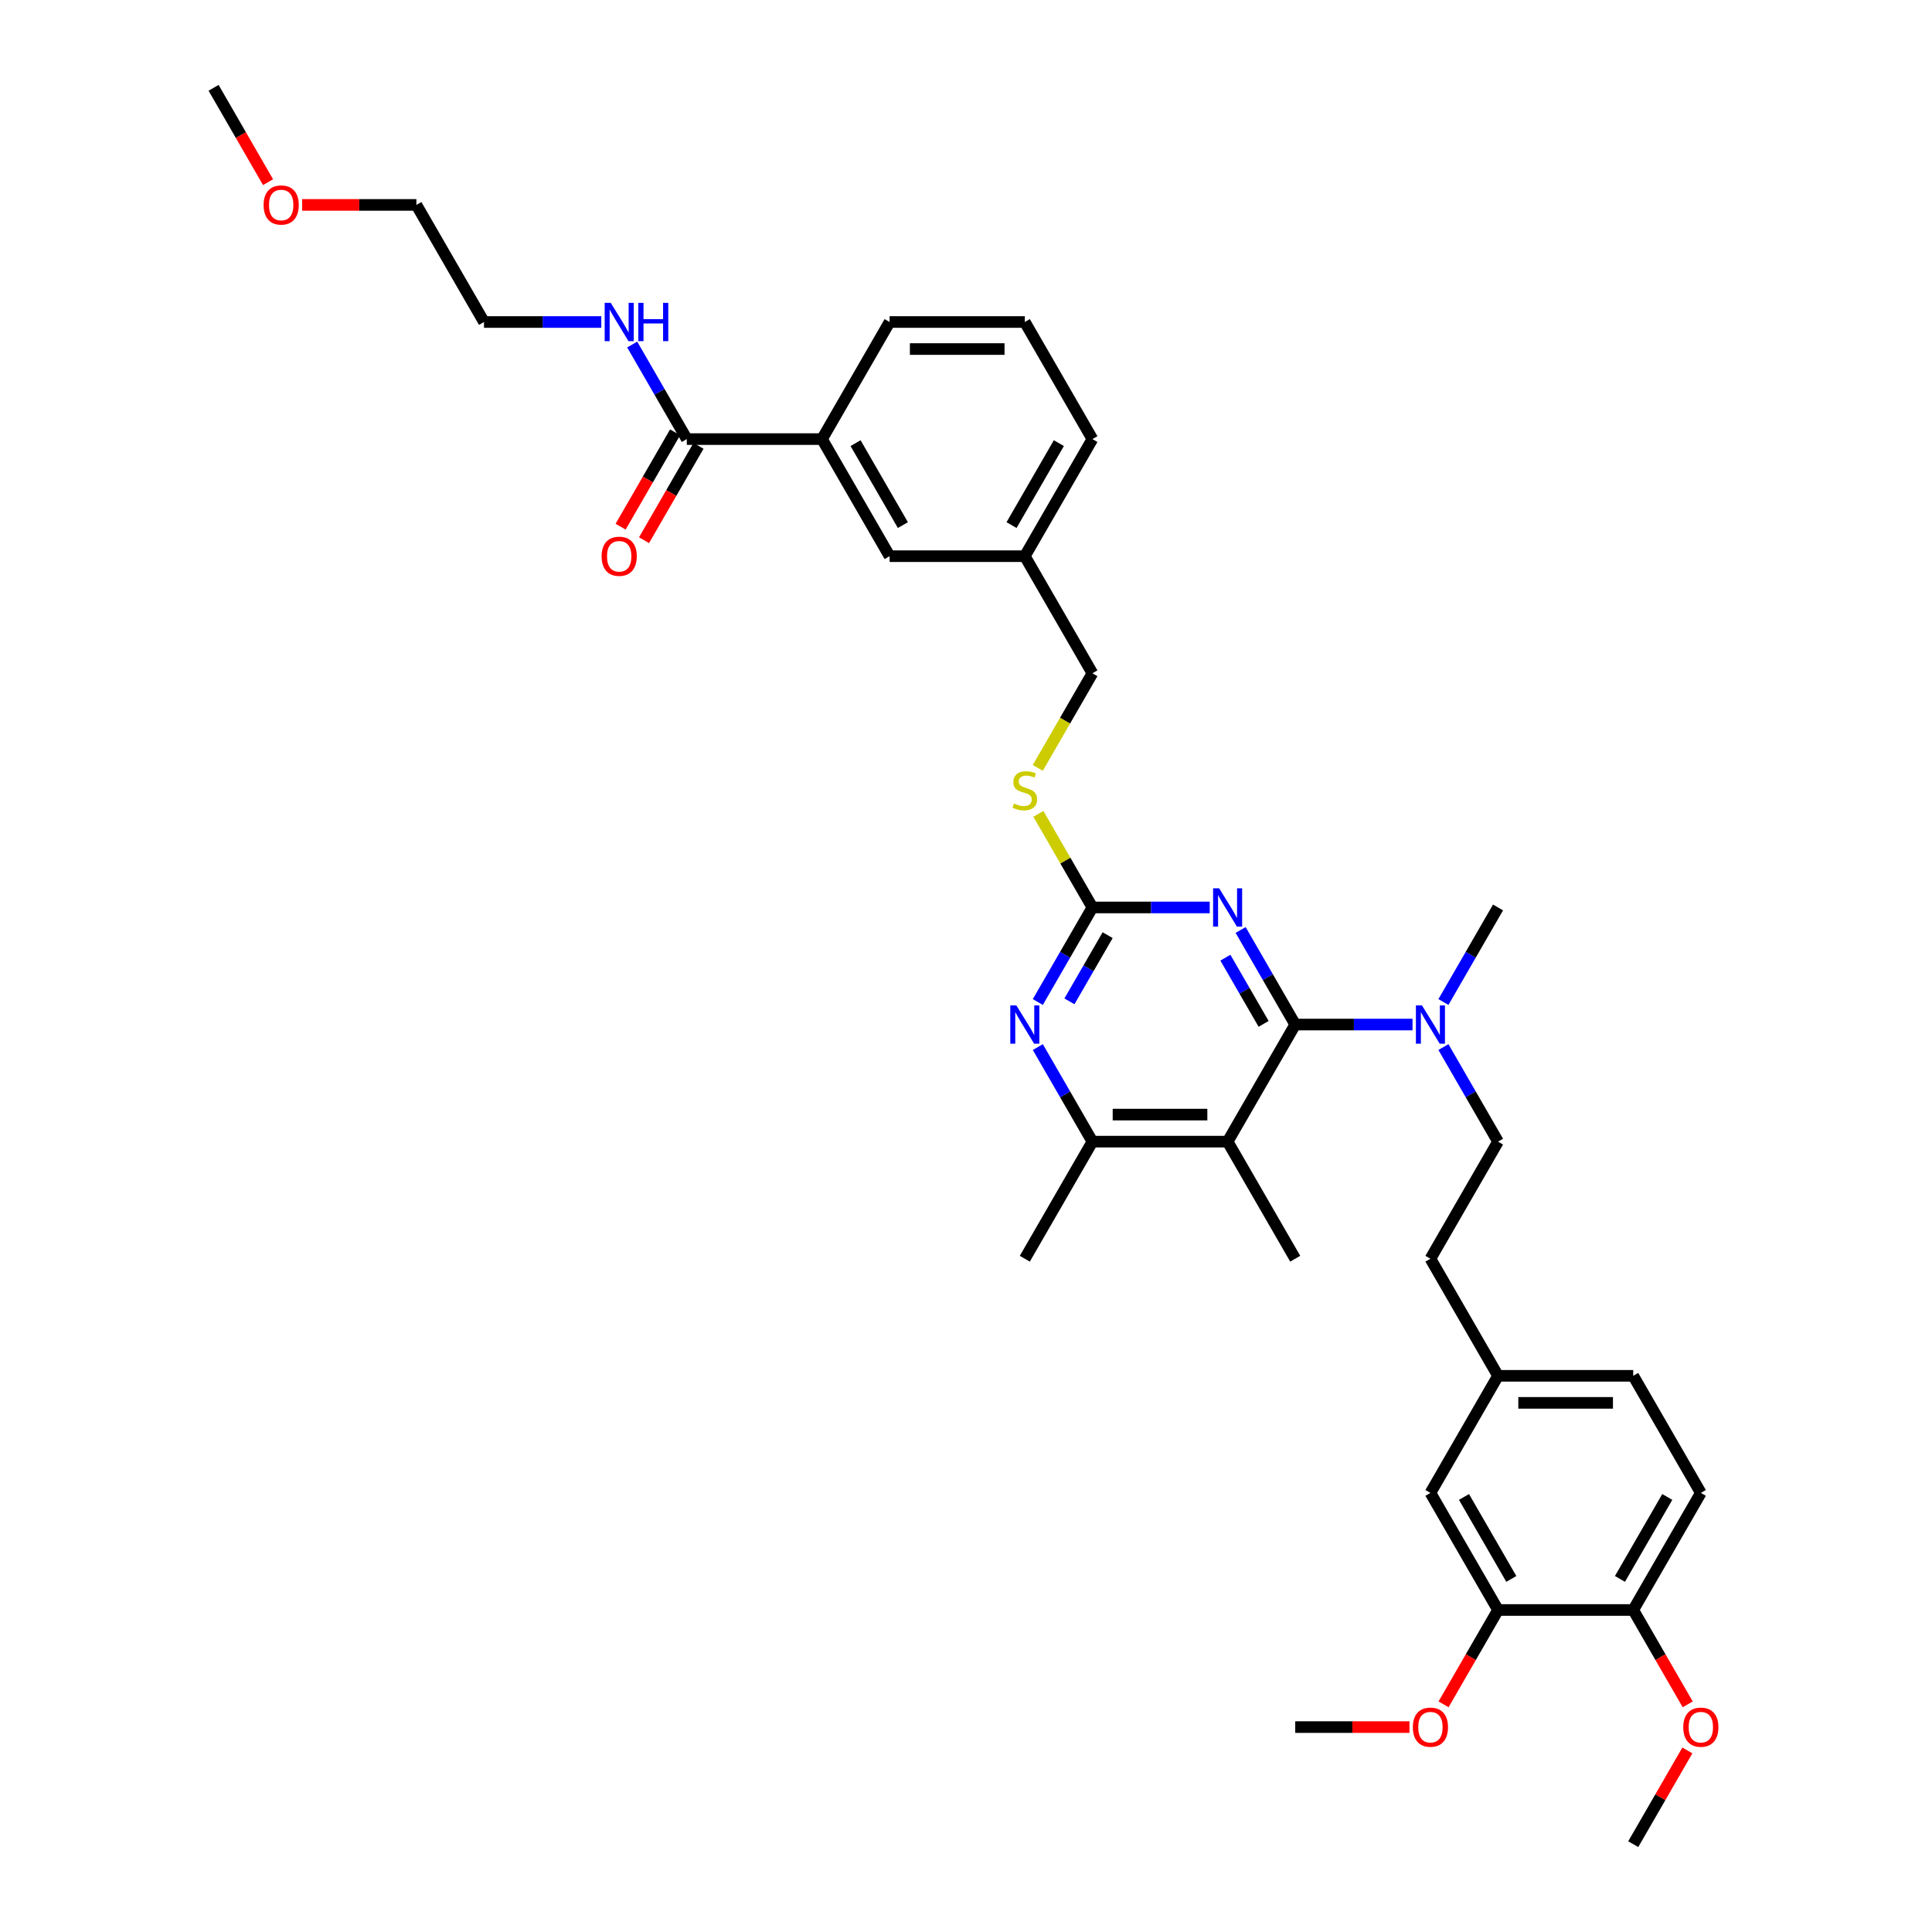 <?xml version='1.0' encoding='iso-8859-1'?>
<svg version='1.1' baseProfile='full'
              xmlns='http://www.w3.org/2000/svg'
                      xmlns:rdkit='http://www.rdkit.org/xml'
                      xmlns:xlink='http://www.w3.org/1999/xlink'
                  xml:space='preserve'
width='1000px' height='1000px' viewBox='0 0 1000 1000'>
<!-- END OF HEADER -->
<rect style='opacity:1.0;fill:#FFFFFF;stroke:none' width='1000' height='1000' x='0' y='0'> </rect>
<path class='bond-0' d='M 355.487,227.273 L 341.358,202.799' style='fill:none;fill-rule:evenodd;stroke:#000000;stroke-width:6px;stroke-linecap:butt;stroke-linejoin:miter;stroke-opacity:1' />
<path class='bond-0' d='M 341.358,202.799 L 327.228,178.326' style='fill:none;fill-rule:evenodd;stroke:#0000FF;stroke-width:6px;stroke-linecap:butt;stroke-linejoin:miter;stroke-opacity:1' />
<path class='bond-1' d='M 349.427,223.774 L 335.329,248.191' style='fill:none;fill-rule:evenodd;stroke:#000000;stroke-width:6px;stroke-linecap:butt;stroke-linejoin:miter;stroke-opacity:1' />
<path class='bond-1' d='M 335.329,248.191 L 321.232,272.609' style='fill:none;fill-rule:evenodd;stroke:#FF0000;stroke-width:6px;stroke-linecap:butt;stroke-linejoin:miter;stroke-opacity:1' />
<path class='bond-1' d='M 361.548,230.772 L 347.451,255.189' style='fill:none;fill-rule:evenodd;stroke:#000000;stroke-width:6px;stroke-linecap:butt;stroke-linejoin:miter;stroke-opacity:1' />
<path class='bond-1' d='M 347.451,255.189 L 333.353,279.607' style='fill:none;fill-rule:evenodd;stroke:#FF0000;stroke-width:6px;stroke-linecap:butt;stroke-linejoin:miter;stroke-opacity:1' />
<path class='bond-2' d='M 355.487,227.273 L 425.469,227.273' style='fill:none;fill-rule:evenodd;stroke:#000000;stroke-width:6px;stroke-linecap:butt;stroke-linejoin:miter;stroke-opacity:1' />
<path class='bond-3' d='M 311.231,166.667 L 280.873,166.667' style='fill:none;fill-rule:evenodd;stroke:#0000FF;stroke-width:6px;stroke-linecap:butt;stroke-linejoin:miter;stroke-opacity:1' />
<path class='bond-3' d='M 280.873,166.667 L 250.515,166.667' style='fill:none;fill-rule:evenodd;stroke:#000000;stroke-width:6px;stroke-linecap:butt;stroke-linejoin:miter;stroke-opacity:1' />
<path class='bond-4' d='M 156.389,106.061 L 185.956,106.061' style='fill:none;fill-rule:evenodd;stroke:#FF0000;stroke-width:6px;stroke-linecap:butt;stroke-linejoin:miter;stroke-opacity:1' />
<path class='bond-4' d='M 185.956,106.061 L 215.524,106.061' style='fill:none;fill-rule:evenodd;stroke:#000000;stroke-width:6px;stroke-linecap:butt;stroke-linejoin:miter;stroke-opacity:1' />
<path class='bond-5' d='M 138.746,94.29 L 124.648,69.872' style='fill:none;fill-rule:evenodd;stroke:#FF0000;stroke-width:6px;stroke-linecap:butt;stroke-linejoin:miter;stroke-opacity:1' />
<path class='bond-5' d='M 124.648,69.872 L 110.551,45.455' style='fill:none;fill-rule:evenodd;stroke:#000000;stroke-width:6px;stroke-linecap:butt;stroke-linejoin:miter;stroke-opacity:1' />
<path class='bond-6' d='M 250.515,166.667 L 215.524,106.061' style='fill:none;fill-rule:evenodd;stroke:#000000;stroke-width:6px;stroke-linecap:butt;stroke-linejoin:miter;stroke-opacity:1' />
<path class='bond-7' d='M 880.351,772.727 L 845.36,833.333' style='fill:none;fill-rule:evenodd;stroke:#000000;stroke-width:6px;stroke-linecap:butt;stroke-linejoin:miter;stroke-opacity:1' />
<path class='bond-7' d='M 862.982,774.82 L 838.488,817.244' style='fill:none;fill-rule:evenodd;stroke:#000000;stroke-width:6px;stroke-linecap:butt;stroke-linejoin:miter;stroke-opacity:1' />
<path class='bond-8' d='M 880.351,772.727 L 845.36,712.121' style='fill:none;fill-rule:evenodd;stroke:#000000;stroke-width:6px;stroke-linecap:butt;stroke-linejoin:miter;stroke-opacity:1' />
<path class='bond-9' d='M 747.119,541.962 L 761.249,566.436' style='fill:none;fill-rule:evenodd;stroke:#0000FF;stroke-width:6px;stroke-linecap:butt;stroke-linejoin:miter;stroke-opacity:1' />
<path class='bond-9' d='M 761.249,566.436 L 775.379,590.909' style='fill:none;fill-rule:evenodd;stroke:#000000;stroke-width:6px;stroke-linecap:butt;stroke-linejoin:miter;stroke-opacity:1' />
<path class='bond-10' d='M 731.122,530.303 L 700.764,530.303' style='fill:none;fill-rule:evenodd;stroke:#0000FF;stroke-width:6px;stroke-linecap:butt;stroke-linejoin:miter;stroke-opacity:1' />
<path class='bond-10' d='M 700.764,530.303 L 670.406,530.303' style='fill:none;fill-rule:evenodd;stroke:#000000;stroke-width:6px;stroke-linecap:butt;stroke-linejoin:miter;stroke-opacity:1' />
<path class='bond-11' d='M 747.119,518.644 L 761.249,494.171' style='fill:none;fill-rule:evenodd;stroke:#0000FF;stroke-width:6px;stroke-linecap:butt;stroke-linejoin:miter;stroke-opacity:1' />
<path class='bond-11' d='M 761.249,494.171 L 775.379,469.697' style='fill:none;fill-rule:evenodd;stroke:#000000;stroke-width:6px;stroke-linecap:butt;stroke-linejoin:miter;stroke-opacity:1' />
<path class='bond-12' d='M 845.36,833.333 L 775.379,833.333' style='fill:none;fill-rule:evenodd;stroke:#000000;stroke-width:6px;stroke-linecap:butt;stroke-linejoin:miter;stroke-opacity:1' />
<path class='bond-13' d='M 845.36,833.333 L 859.458,857.751' style='fill:none;fill-rule:evenodd;stroke:#000000;stroke-width:6px;stroke-linecap:butt;stroke-linejoin:miter;stroke-opacity:1' />
<path class='bond-13' d='M 859.458,857.751 L 873.555,882.168' style='fill:none;fill-rule:evenodd;stroke:#FF0000;stroke-width:6px;stroke-linecap:butt;stroke-linejoin:miter;stroke-opacity:1' />
<path class='bond-14' d='M 537.464,421.254 L 551.449,445.475' style='fill:none;fill-rule:evenodd;stroke:#CCCC00;stroke-width:6px;stroke-linecap:butt;stroke-linejoin:miter;stroke-opacity:1' />
<path class='bond-14' d='M 551.449,445.475 L 565.433,469.697' style='fill:none;fill-rule:evenodd;stroke:#000000;stroke-width:6px;stroke-linecap:butt;stroke-linejoin:miter;stroke-opacity:1' />
<path class='bond-15' d='M 537.157,397.46 L 551.295,372.972' style='fill:none;fill-rule:evenodd;stroke:#CCCC00;stroke-width:6px;stroke-linecap:butt;stroke-linejoin:miter;stroke-opacity:1' />
<path class='bond-15' d='M 551.295,372.972 L 565.433,348.485' style='fill:none;fill-rule:evenodd;stroke:#000000;stroke-width:6px;stroke-linecap:butt;stroke-linejoin:miter;stroke-opacity:1' />
<path class='bond-16' d='M 635.415,590.909 L 565.433,590.909' style='fill:none;fill-rule:evenodd;stroke:#000000;stroke-width:6px;stroke-linecap:butt;stroke-linejoin:miter;stroke-opacity:1' />
<path class='bond-16' d='M 624.918,576.913 L 575.93,576.913' style='fill:none;fill-rule:evenodd;stroke:#000000;stroke-width:6px;stroke-linecap:butt;stroke-linejoin:miter;stroke-opacity:1' />
<path class='bond-17' d='M 635.415,590.909 L 670.406,530.303' style='fill:none;fill-rule:evenodd;stroke:#000000;stroke-width:6px;stroke-linecap:butt;stroke-linejoin:miter;stroke-opacity:1' />
<path class='bond-18' d='M 635.415,590.909 L 670.406,651.515' style='fill:none;fill-rule:evenodd;stroke:#000000;stroke-width:6px;stroke-linecap:butt;stroke-linejoin:miter;stroke-opacity:1' />
<path class='bond-19' d='M 565.433,590.909 L 530.442,651.515' style='fill:none;fill-rule:evenodd;stroke:#000000;stroke-width:6px;stroke-linecap:butt;stroke-linejoin:miter;stroke-opacity:1' />
<path class='bond-20' d='M 565.433,590.909 L 551.303,566.436' style='fill:none;fill-rule:evenodd;stroke:#000000;stroke-width:6px;stroke-linecap:butt;stroke-linejoin:miter;stroke-opacity:1' />
<path class='bond-20' d='M 551.303,566.436 L 537.173,541.962' style='fill:none;fill-rule:evenodd;stroke:#0000FF;stroke-width:6px;stroke-linecap:butt;stroke-linejoin:miter;stroke-opacity:1' />
<path class='bond-21' d='M 537.173,518.644 L 551.303,494.171' style='fill:none;fill-rule:evenodd;stroke:#0000FF;stroke-width:6px;stroke-linecap:butt;stroke-linejoin:miter;stroke-opacity:1' />
<path class='bond-21' d='M 551.303,494.171 L 565.433,469.697' style='fill:none;fill-rule:evenodd;stroke:#000000;stroke-width:6px;stroke-linecap:butt;stroke-linejoin:miter;stroke-opacity:1' />
<path class='bond-21' d='M 553.534,518.3 L 563.424,501.169' style='fill:none;fill-rule:evenodd;stroke:#0000FF;stroke-width:6px;stroke-linecap:butt;stroke-linejoin:miter;stroke-opacity:1' />
<path class='bond-21' d='M 563.424,501.169 L 573.315,484.037' style='fill:none;fill-rule:evenodd;stroke:#000000;stroke-width:6px;stroke-linecap:butt;stroke-linejoin:miter;stroke-opacity:1' />
<path class='bond-22' d='M 565.433,469.697 L 595.791,469.697' style='fill:none;fill-rule:evenodd;stroke:#000000;stroke-width:6px;stroke-linecap:butt;stroke-linejoin:miter;stroke-opacity:1' />
<path class='bond-22' d='M 595.791,469.697 L 626.149,469.697' style='fill:none;fill-rule:evenodd;stroke:#0000FF;stroke-width:6px;stroke-linecap:butt;stroke-linejoin:miter;stroke-opacity:1' />
<path class='bond-23' d='M 642.146,481.356 L 656.276,505.829' style='fill:none;fill-rule:evenodd;stroke:#0000FF;stroke-width:6px;stroke-linecap:butt;stroke-linejoin:miter;stroke-opacity:1' />
<path class='bond-23' d='M 656.276,505.829 L 670.406,530.303' style='fill:none;fill-rule:evenodd;stroke:#000000;stroke-width:6px;stroke-linecap:butt;stroke-linejoin:miter;stroke-opacity:1' />
<path class='bond-23' d='M 634.264,495.696 L 644.155,512.828' style='fill:none;fill-rule:evenodd;stroke:#0000FF;stroke-width:6px;stroke-linecap:butt;stroke-linejoin:miter;stroke-opacity:1' />
<path class='bond-23' d='M 644.155,512.828 L 654.046,529.959' style='fill:none;fill-rule:evenodd;stroke:#000000;stroke-width:6px;stroke-linecap:butt;stroke-linejoin:miter;stroke-opacity:1' />
<path class='bond-24' d='M 530.442,287.879 L 565.433,227.273' style='fill:none;fill-rule:evenodd;stroke:#000000;stroke-width:6px;stroke-linecap:butt;stroke-linejoin:miter;stroke-opacity:1' />
<path class='bond-24' d='M 523.57,271.79 L 548.063,229.365' style='fill:none;fill-rule:evenodd;stroke:#000000;stroke-width:6px;stroke-linecap:butt;stroke-linejoin:miter;stroke-opacity:1' />
<path class='bond-25' d='M 530.442,287.879 L 460.46,287.879' style='fill:none;fill-rule:evenodd;stroke:#000000;stroke-width:6px;stroke-linecap:butt;stroke-linejoin:miter;stroke-opacity:1' />
<path class='bond-26' d='M 530.442,287.879 L 565.433,348.485' style='fill:none;fill-rule:evenodd;stroke:#000000;stroke-width:6px;stroke-linecap:butt;stroke-linejoin:miter;stroke-opacity:1' />
<path class='bond-27' d='M 565.433,227.273 L 530.442,166.667' style='fill:none;fill-rule:evenodd;stroke:#000000;stroke-width:6px;stroke-linecap:butt;stroke-linejoin:miter;stroke-opacity:1' />
<path class='bond-28' d='M 530.442,166.667 L 460.46,166.667' style='fill:none;fill-rule:evenodd;stroke:#000000;stroke-width:6px;stroke-linecap:butt;stroke-linejoin:miter;stroke-opacity:1' />
<path class='bond-28' d='M 519.945,180.663 L 470.958,180.663' style='fill:none;fill-rule:evenodd;stroke:#000000;stroke-width:6px;stroke-linecap:butt;stroke-linejoin:miter;stroke-opacity:1' />
<path class='bond-29' d='M 460.46,166.667 L 425.469,227.273' style='fill:none;fill-rule:evenodd;stroke:#000000;stroke-width:6px;stroke-linecap:butt;stroke-linejoin:miter;stroke-opacity:1' />
<path class='bond-30' d='M 425.469,227.273 L 460.46,287.879' style='fill:none;fill-rule:evenodd;stroke:#000000;stroke-width:6px;stroke-linecap:butt;stroke-linejoin:miter;stroke-opacity:1' />
<path class='bond-30' d='M 442.839,229.365 L 467.333,271.79' style='fill:none;fill-rule:evenodd;stroke:#000000;stroke-width:6px;stroke-linecap:butt;stroke-linejoin:miter;stroke-opacity:1' />
<path class='bond-31' d='M 845.36,712.121 L 775.379,712.121' style='fill:none;fill-rule:evenodd;stroke:#000000;stroke-width:6px;stroke-linecap:butt;stroke-linejoin:miter;stroke-opacity:1' />
<path class='bond-31' d='M 834.863,726.118 L 785.876,726.118' style='fill:none;fill-rule:evenodd;stroke:#000000;stroke-width:6px;stroke-linecap:butt;stroke-linejoin:miter;stroke-opacity:1' />
<path class='bond-32' d='M 775.379,833.333 L 740.388,772.727' style='fill:none;fill-rule:evenodd;stroke:#000000;stroke-width:6px;stroke-linecap:butt;stroke-linejoin:miter;stroke-opacity:1' />
<path class='bond-32' d='M 782.251,817.244 L 757.758,774.82' style='fill:none;fill-rule:evenodd;stroke:#000000;stroke-width:6px;stroke-linecap:butt;stroke-linejoin:miter;stroke-opacity:1' />
<path class='bond-33' d='M 775.379,833.333 L 761.281,857.751' style='fill:none;fill-rule:evenodd;stroke:#000000;stroke-width:6px;stroke-linecap:butt;stroke-linejoin:miter;stroke-opacity:1' />
<path class='bond-33' d='M 761.281,857.751 L 747.184,882.168' style='fill:none;fill-rule:evenodd;stroke:#FF0000;stroke-width:6px;stroke-linecap:butt;stroke-linejoin:miter;stroke-opacity:1' />
<path class='bond-34' d='M 775.379,712.121 L 740.388,772.727' style='fill:none;fill-rule:evenodd;stroke:#000000;stroke-width:6px;stroke-linecap:butt;stroke-linejoin:miter;stroke-opacity:1' />
<path class='bond-35' d='M 775.379,712.121 L 740.388,651.515' style='fill:none;fill-rule:evenodd;stroke:#000000;stroke-width:6px;stroke-linecap:butt;stroke-linejoin:miter;stroke-opacity:1' />
<path class='bond-36' d='M 873.378,906.018 L 859.369,930.282' style='fill:none;fill-rule:evenodd;stroke:#FF0000;stroke-width:6px;stroke-linecap:butt;stroke-linejoin:miter;stroke-opacity:1' />
<path class='bond-36' d='M 859.369,930.282 L 845.36,954.545' style='fill:none;fill-rule:evenodd;stroke:#000000;stroke-width:6px;stroke-linecap:butt;stroke-linejoin:miter;stroke-opacity:1' />
<path class='bond-37' d='M 775.379,590.909 L 740.388,651.515' style='fill:none;fill-rule:evenodd;stroke:#000000;stroke-width:6px;stroke-linecap:butt;stroke-linejoin:miter;stroke-opacity:1' />
<path class='bond-38' d='M 729.54,893.939 L 699.973,893.939' style='fill:none;fill-rule:evenodd;stroke:#FF0000;stroke-width:6px;stroke-linecap:butt;stroke-linejoin:miter;stroke-opacity:1' />
<path class='bond-38' d='M 699.973,893.939 L 670.406,893.939' style='fill:none;fill-rule:evenodd;stroke:#000000;stroke-width:6px;stroke-linecap:butt;stroke-linejoin:miter;stroke-opacity:1' />
<path  class='atom-1' d='M 316.116 156.757
L 322.61 167.255
Q 323.254 168.29, 324.29 170.166
Q 325.325 172.041, 325.381 172.153
L 325.381 156.757
L 328.013 156.757
L 328.013 176.576
L 325.297 176.576
L 318.327 165.099
Q 317.515 163.755, 316.648 162.216
Q 315.808 160.676, 315.556 160.2
L 315.556 176.576
L 312.981 176.576
L 312.981 156.757
L 316.116 156.757
' fill='#0000FF'/>
<path  class='atom-1' d='M 330.392 156.757
L 333.079 156.757
L 333.079 165.183
L 343.213 165.183
L 343.213 156.757
L 345.9 156.757
L 345.9 176.576
L 343.213 176.576
L 343.213 167.422
L 333.079 167.422
L 333.079 176.576
L 330.392 176.576
L 330.392 156.757
' fill='#0000FF'/>
<path  class='atom-2' d='M 311.399 287.935
Q 311.399 283.176, 313.75 280.517
Q 316.102 277.857, 320.497 277.857
Q 324.891 277.857, 327.243 280.517
Q 329.594 283.176, 329.594 287.935
Q 329.594 292.75, 327.215 295.493
Q 324.835 298.208, 320.497 298.208
Q 316.13 298.208, 313.75 295.493
Q 311.399 292.778, 311.399 287.935
M 320.497 295.969
Q 323.52 295.969, 325.143 293.953
Q 326.795 291.91, 326.795 287.935
Q 326.795 284.044, 325.143 282.084
Q 323.52 280.097, 320.497 280.097
Q 317.473 280.097, 315.822 282.056
Q 314.198 284.016, 314.198 287.935
Q 314.198 291.938, 315.822 293.953
Q 317.473 295.969, 320.497 295.969
' fill='#FF0000'/>
<path  class='atom-3' d='M 136.444 106.117
Q 136.444 101.358, 138.796 98.698
Q 141.147 96.039, 145.542 96.039
Q 149.937 96.039, 152.288 98.698
Q 154.64 101.358, 154.64 106.117
Q 154.64 110.931, 152.26 113.675
Q 149.881 116.39, 145.542 116.39
Q 141.175 116.39, 138.796 113.675
Q 136.444 110.959, 136.444 106.117
M 145.542 114.151
Q 148.565 114.151, 150.189 112.135
Q 151.84 110.092, 151.84 106.117
Q 151.84 102.226, 150.189 100.266
Q 148.565 98.279, 145.542 98.279
Q 142.519 98.279, 140.867 100.238
Q 139.244 102.198, 139.244 106.117
Q 139.244 110.12, 140.867 112.135
Q 142.519 114.151, 145.542 114.151
' fill='#FF0000'/>
<path  class='atom-6' d='M 736.007 520.394
L 742.501 530.891
Q 743.145 531.927, 744.181 533.802
Q 745.216 535.678, 745.272 535.79
L 745.272 520.394
L 747.904 520.394
L 747.904 540.212
L 745.188 540.212
L 738.218 528.735
Q 737.406 527.392, 736.539 525.852
Q 735.699 524.313, 735.447 523.837
L 735.447 540.212
L 732.872 540.212
L 732.872 520.394
L 736.007 520.394
' fill='#0000FF'/>
<path  class='atom-8' d='M 524.844 415.893
Q 525.067 415.977, 525.991 416.369
Q 526.915 416.761, 527.923 417.013
Q 528.958 417.237, 529.966 417.237
Q 531.842 417.237, 532.933 416.341
Q 534.025 415.417, 534.025 413.822
Q 534.025 412.73, 533.465 412.058
Q 532.933 411.386, 532.094 411.022
Q 531.254 410.659, 529.854 410.239
Q 528.091 409.707, 527.027 409.203
Q 525.991 408.699, 525.235 407.635
Q 524.508 406.572, 524.508 404.78
Q 524.508 402.289, 526.187 400.749
Q 527.895 399.209, 531.254 399.209
Q 533.549 399.209, 536.153 400.301
L 535.509 402.457
Q 533.129 401.477, 531.338 401.477
Q 529.406 401.477, 528.343 402.289
Q 527.279 403.072, 527.307 404.444
Q 527.307 405.508, 527.839 406.152
Q 528.399 406.796, 529.182 407.159
Q 529.994 407.523, 531.338 407.943
Q 533.129 408.503, 534.193 409.063
Q 535.257 409.623, 536.013 410.77
Q 536.796 411.89, 536.796 413.822
Q 536.796 416.565, 534.949 418.049
Q 533.129 419.504, 530.078 419.504
Q 528.315 419.504, 526.971 419.112
Q 525.655 418.748, 524.088 418.105
L 524.844 415.893
' fill='#CCCC00'/>
<path  class='atom-11' d='M 526.061 520.394
L 532.556 530.891
Q 533.199 531.927, 534.235 533.802
Q 535.271 535.678, 535.327 535.79
L 535.327 520.394
L 537.958 520.394
L 537.958 540.212
L 535.243 540.212
L 528.273 528.735
Q 527.461 527.392, 526.593 525.852
Q 525.753 524.313, 525.501 523.837
L 525.501 540.212
L 522.926 540.212
L 522.926 520.394
L 526.061 520.394
' fill='#0000FF'/>
<path  class='atom-13' d='M 631.034 459.788
L 637.528 470.285
Q 638.172 471.321, 639.208 473.196
Q 640.244 475.072, 640.3 475.184
L 640.3 459.788
L 642.931 459.788
L 642.931 479.606
L 640.216 479.606
L 633.245 468.129
Q 632.434 466.786, 631.566 465.246
Q 630.726 463.707, 630.474 463.231
L 630.474 479.606
L 627.899 479.606
L 627.899 459.788
L 631.034 459.788
' fill='#0000FF'/>
<path  class='atom-28' d='M 871.254 893.995
Q 871.254 889.237, 873.605 886.577
Q 875.956 883.918, 880.351 883.918
Q 884.746 883.918, 887.098 886.577
Q 889.449 889.237, 889.449 893.995
Q 889.449 898.81, 887.07 901.553
Q 884.69 904.269, 880.351 904.269
Q 875.984 904.269, 873.605 901.553
Q 871.254 898.838, 871.254 893.995
M 880.351 902.029
Q 883.375 902.029, 884.998 900.014
Q 886.65 897.97, 886.65 893.995
Q 886.65 890.104, 884.998 888.145
Q 883.375 886.157, 880.351 886.157
Q 877.328 886.157, 875.677 888.117
Q 874.053 890.076, 874.053 893.995
Q 874.053 897.998, 875.677 900.014
Q 877.328 902.029, 880.351 902.029
' fill='#FF0000'/>
<path  class='atom-33' d='M 731.29 893.995
Q 731.29 889.237, 733.641 886.577
Q 735.993 883.918, 740.388 883.918
Q 744.783 883.918, 747.134 886.577
Q 749.485 889.237, 749.485 893.995
Q 749.485 898.81, 747.106 901.553
Q 744.727 904.269, 740.388 904.269
Q 736.021 904.269, 733.641 901.553
Q 731.29 898.838, 731.29 893.995
M 740.388 902.029
Q 743.411 902.029, 745.034 900.014
Q 746.686 897.97, 746.686 893.995
Q 746.686 890.104, 745.034 888.145
Q 743.411 886.157, 740.388 886.157
Q 737.364 886.157, 735.713 888.117
Q 734.089 890.076, 734.089 893.995
Q 734.089 897.998, 735.713 900.014
Q 737.364 902.029, 740.388 902.029
' fill='#FF0000'/>
</svg>
